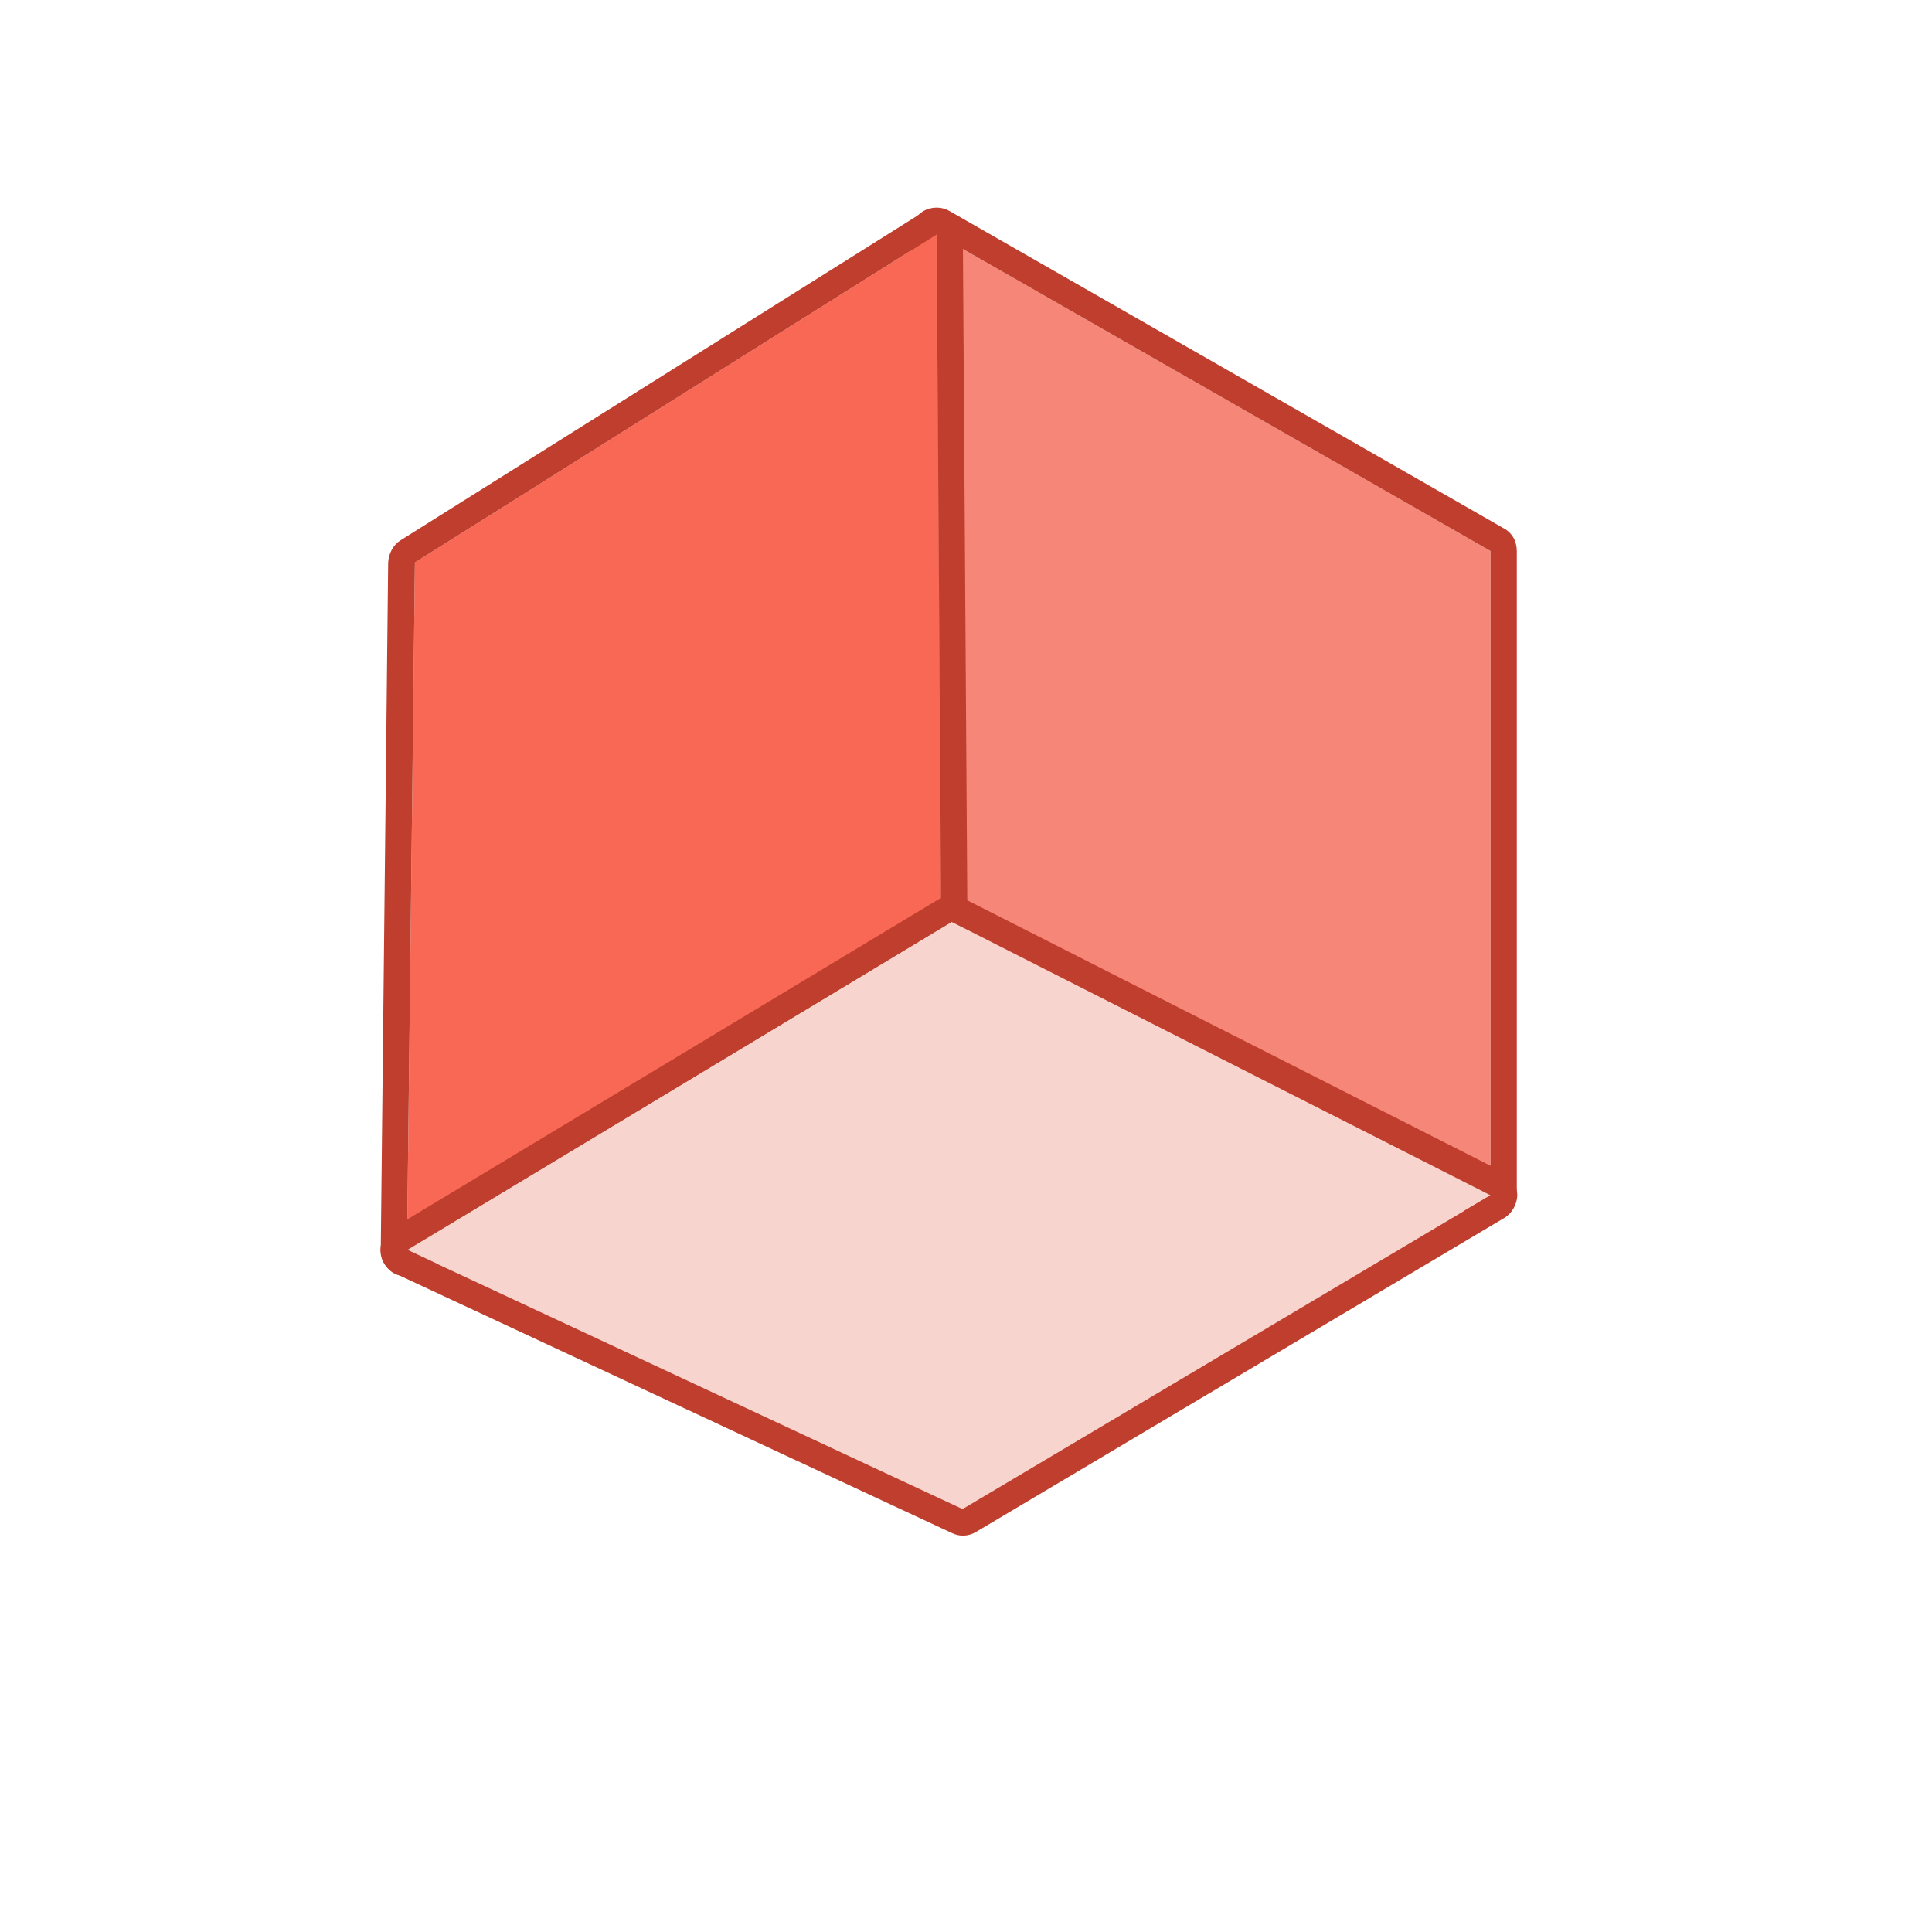 <?xml version="1.0" encoding="UTF-8"?> <svg xmlns="http://www.w3.org/2000/svg" width="53" height="53" viewBox="0 0 53 53" fill="none"> <path fill-rule="evenodd" clip-rule="evenodd" d="M40.891 15.117L25.688 6.415L25.814 25.21L40.891 32.788L40.891 15.117Z" fill="#F58678"></path> <path fill-rule="evenodd" clip-rule="evenodd" d="M41.61 15.117C41.61 14.851 41.485 14.617 41.25 14.492L26.048 5.789C25.829 5.664 25.563 5.664 25.329 5.789C25.11 5.93 24.97 6.164 24.97 6.414L25.079 25.226C25.079 25.491 25.235 25.741 25.485 25.866L40.562 33.428C40.797 33.538 41.063 33.522 41.282 33.397C41.485 33.272 41.61 33.038 41.61 32.788L41.61 15.117ZM40.891 15.117L25.688 6.415L25.814 25.21L40.891 32.788L40.891 15.117Z" fill="#BF3E2D"></path> <path fill-rule="evenodd" clip-rule="evenodd" d="M25.694 6.43L11.382 15.43L11.164 34.303L25.819 25.163L25.694 6.43Z" fill="#F96855"></path> <path fill-rule="evenodd" clip-rule="evenodd" d="M26.413 6.43C26.413 6.164 26.272 5.914 26.038 5.805C25.819 5.664 25.538 5.68 25.319 5.821L10.991 14.82C10.788 14.945 10.663 15.18 10.648 15.43L10.445 34.288C10.445 34.553 10.585 34.803 10.804 34.928C11.039 35.053 11.32 35.053 11.554 34.913L26.194 25.788C26.412 25.648 26.538 25.413 26.538 25.163L26.413 6.43ZM25.694 6.43L11.382 15.43L11.164 34.303L25.819 25.163L25.694 6.43Z" fill="#BF3E2D"></path> <path fill-rule="evenodd" clip-rule="evenodd" d="M40.889 32.788L26.405 41.397L11.172 34.288L26.108 25.288L40.889 32.788Z" fill="#F7D5CE"></path> <path fill-rule="evenodd" clip-rule="evenodd" d="M41.264 33.413C41.483 33.272 41.623 33.022 41.623 32.772C41.608 32.507 41.452 32.272 41.217 32.147L26.437 24.648C26.203 24.538 25.953 24.554 25.734 24.679L10.797 33.678C10.563 33.819 10.422 34.069 10.438 34.335C10.454 34.6 10.61 34.834 10.86 34.944L26.109 42.053C26.328 42.162 26.577 42.147 26.78 42.022L41.264 33.413ZM40.889 32.788L26.405 41.397L11.172 34.288L26.108 25.288L40.889 32.788Z" fill="#BF3E2D"></path> </svg> 